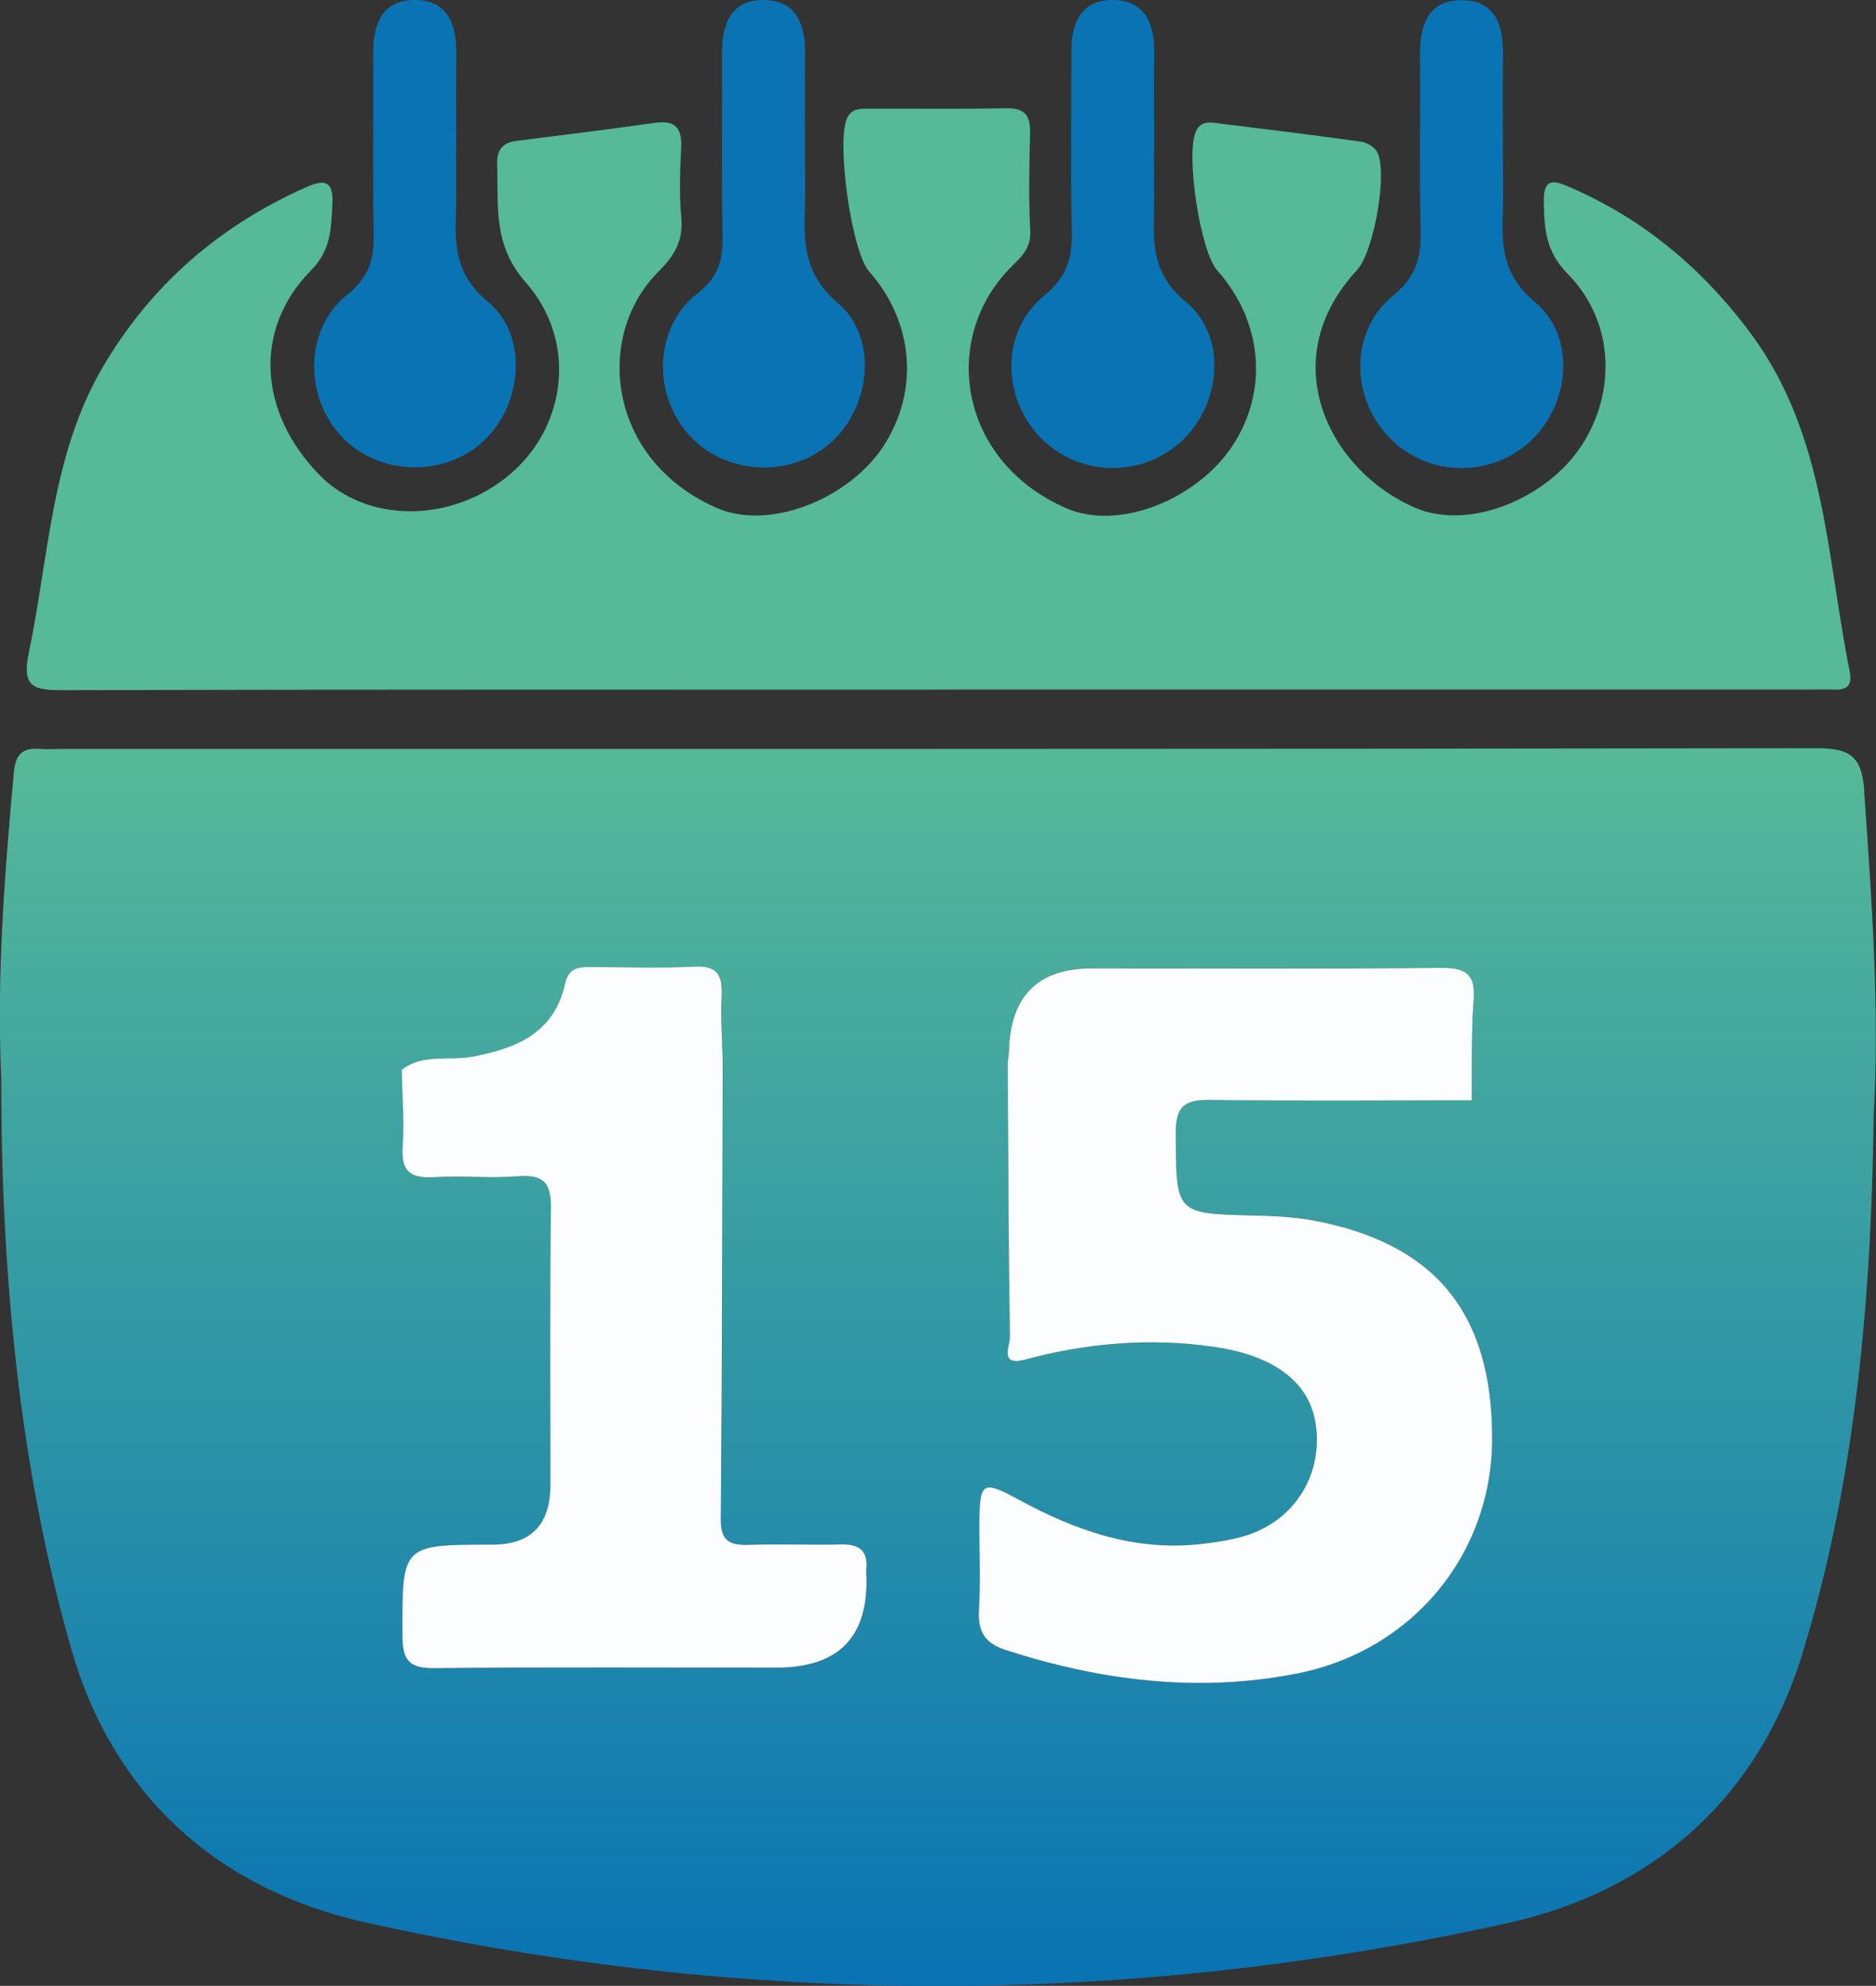 <?xml version="1.0" encoding="UTF-8"?>
<svg id="Layer_1" data-name="Layer 1" xmlns="http://www.w3.org/2000/svg" width="186.6" height="197.41" xmlns:xlink="http://www.w3.org/1999/xlink" viewBox="0 0 186.6 197.41">
  <rect x="0" y="0" width="186.6" height="197.41" fill="#333333" stroke="none"/>
  <defs>
    <style>
      .cls-1 {
        fill: url(#linear-gradient);
      }

      .cls-1, .cls-2, .cls-3, .cls-4 {
        stroke-width: 0px;
      }

      .cls-2 {
        fill: #fcfdfe;
      }

      .cls-3 {
        fill: #56b998;
      }

      .cls-4 {
        fill: #0973b3;
      }
    </style>
    <linearGradient id="linear-gradient" x1="93.3" y1="197.41" x2="93.3" y2="74.38" gradientUnits="userSpaceOnUse">
      <stop offset="0" stop-color="#0973b3"/>
      <stop offset="1" stop-color="#56b998"/>
    </linearGradient>
  </defs>
  <path class="cls-3" d="M93.35,68.56c-29.04,0-58.09-.03-87.13.05-2.84,0-4.07-.27-3.36-3.68,2.01-9.63,2.23-19.72,7.4-28.5,4.76-8.09,11.54-13.96,20.12-17.79,1.85-.83,2.82-.75,2.68,1.7-.14,2.41-.1,4.49-2.15,6.57-5.74,5.83-5.19,14.09.86,20.3,4.75,4.87,13.32,4.81,19.06-.15,5.54-4.78,6.58-13.2,1.46-18.99-3.3-3.74-2.71-7.65-2.84-11.76-.05-1.44.58-2.14,1.95-2.31,4.59-.58,9.18-1.14,13.75-1.79,2.13-.3,2.7.61,2.6,2.57-.12,2.31-.19,4.64.02,6.93.21,2.3-.77,3.78-2.31,5.33-6.28,6.28-5.17,18.55,5.75,23.42,5.28,2.35,13.16-.85,16.6-6.02,3.65-5.49,3.11-12.41-1.36-17.45-1.77-1.99-3.31-13.1-2.16-15.32.44-.86,1.19-.86,1.95-.87,4.63-.01,9.25.05,13.88-.04,1.93-.04,2.39.85,2.34,2.58-.09,3.21-.15,6.43.02,9.64.09,1.87-1.11,2.72-2.16,3.82-6.78,7.14-4.84,19.08,5.69,23.7,5.36,2.35,13.11-.94,16.57-6.17,3.61-5.45,3.02-12.38-1.5-17.44-1.71-1.92-3.16-11.55-2.13-13.82.42-.92,1.14-.95,1.9-.85,4.84.59,9.68,1.19,14.52,1.86.56.08,1.25.47,1.55.93,1.19,1.84-.23,10-1.95,11.85-8.35,8.98-2.74,19.97,5.81,23.62,5.42,2.32,13.17-1,16.54-6.2,3.51-5.4,3.2-12.42-1.39-17.06-2.22-2.25-2.34-4.56-2.37-7.26-.02-1.98.72-2.15,2.3-1.48,7.52,3.2,13.53,8.22,18.37,14.79,7.35,9.98,7.45,22.03,9.75,33.46.29,1.43-.26,1.86-1.56,1.82-1.03-.03-2.06,0-3.08,0-28.66,0-57.32,0-85.97,0Z"/>
  <path class="cls-1" d="M185.44,78.65c-.26-3.63-1.55-4.27-4.84-4.27-58.2.09-116.4.07-174.61.07-.64,0-1.29.05-1.93,0-1.69-.14-2.5.39-2.68,2.3-.92,10.11-1.72,20.22-1.26,30.38,0,19.22,1.71,38.35,6.97,56.8,4.12,14.41,14.42,23.88,29.3,27.18,37.81,8.4,75.7,8.41,113.53.07,14.69-3.24,24.96-12.61,29.28-26.55,5.37-17.32,6.94-35.48,7.17-53.66h0c.59-10.8-.19-21.55-.95-32.31ZM77.23,165.79c-11.3,0-22.61-.07-33.91.05-2.48.03-3.27-.63-3.28-3.2-.03-9.08-.13-9.08,8.93-9.08q5.79,0,5.79-5.96c0-9.12-.07-18.24.05-27.36.03-2.42-.53-3.5-3.17-3.3-2.81.22-5.65-.07-8.47.09-2.27.13-3.28-.5-3.11-2.98.18-2.55-.05-5.13-.09-7.69,2.08-1.64,4.64-.88,6.96-1.3,4.47-.82,8.19-2.36,9.29-7.26.35-1.58,1.29-1.66,2.5-1.66,3.46.01,6.93.13,10.38-.04,2.36-.12,2.79.95,2.69,2.96-.1,2.17.06,4.35.11,6.52,2.36-.31,4.72-.54,7.09-.7-2.36.15-4.72.39-7.09.7-.05,15.15-.06,30.31-.19,45.46-.02,2.13.86,2.6,2.74,2.54,3.08-.1,6.17.03,9.25-.04,1.79-.04,2.66.63,2.48,2.47-.01.13,0,.26,0,.39q.46,9.39-8.95,9.39ZM128.88,166.39c-9.81,1.9-19.42.68-28.86-2.37-2.07-.67-2.77-1.85-2.65-3.98.17-2.82.03-5.65.04-8.48.02-4.29.28-4.46,3.97-2.46,5.63,3.06,11.5,5.12,18.04,4.39,1.52-.17,3.07-.4,4.52-.85,4.87-1.52,7.66-6.11,6.93-11.06-.72-4.89-5.26-6.98-10.03-7.68-6.37-.94-12.66-.41-18.86,1.25-2.63.71-1.52-1.39-1.53-2.22-.14-9.12-.16-18.23-.22-27.35.05-.38.12-.76.13-1.15q.22-8.18,8.25-8.18c11.56,0,23.12.06,34.68-.05,2.43-.02,3.49.53,3.29,3.16-.25,3.32-.15,6.67-.2,10.01-8.61,0-17.22.08-25.82-.04-2.5-.04-3.63.39-3.61,3.29.05,8.03-.1,8,7.83,8.2,1.92.05,3.87.13,5.75.47,12.21,2.26,17.89,9.18,17.89,21.69,0,11.52-7.93,21.15-19.54,23.4Z"/>
  <path class="cls-4" d="M149.49,15.17c0,2.05.06,4.11-.01,6.16-.12,3.34.08,6.09,3.19,8.69,4.21,3.51,3.48,10.37-.63,14.01-4.02,3.55-10.22,3.29-13.91-.59-3.83-4.03-3.87-10.56.46-14.07,2.35-1.91,2.77-3.87,2.71-6.55-.13-5.77-.01-11.55-.06-17.32-.02-2.86.69-5.39,3.97-5.48,3.54-.1,4.34,2.51,4.29,5.54-.04,3.21,0,6.41-.01,9.62Z"/>
  <path class="cls-4" d="M114.78,15.13c0,2.05.04,4.11,0,6.16-.07,3.31,0,6.1,3.16,8.7,4.23,3.47,3.51,10.38-.58,14.01-4.01,3.57-10.2,3.32-13.91-.55-3.84-4.01-3.9-10.55.42-14.07,2.33-1.9,2.8-3.85,2.74-6.54-.14-5.9-.04-11.8-.05-17.7,0-2.94,1.03-5.25,4.3-5.14,3.04.1,3.96,2.36,3.94,5.12-.02,3.34,0,6.67,0,10.01Z"/>
  <path class="cls-4" d="M45.36,15.18c0,2.05.06,4.1-.01,6.15-.12,3.33.07,6.09,3.19,8.67,4.14,3.44,3.4,10.49-.65,14.03-3.98,3.48-10.32,3.19-13.92-.64-3.73-3.97-3.71-10.68.56-14.09,2.25-1.8,2.7-3.63,2.64-6.18-.12-5.89-.01-11.79-.05-17.68-.02-2.87.74-5.37,4.01-5.44,3.53-.07,4.3,2.55,4.26,5.56-.05,3.2-.01,6.41-.01,9.61Z"/>
  <path class="cls-4" d="M80.07,15.37c0,1.79.05,3.59-.01,5.38-.13,3.57,0,6.59,3.3,9.4,4.1,3.49,3.21,10.56-.9,14.01-4.05,3.41-10.38,3-13.91-.9-3.67-4.05-3.52-10.71.81-14.08,2.19-1.7,2.55-3.44,2.51-5.85-.11-6.02-.02-12.04-.05-18.07-.01-2.91.92-5.3,4.18-5.26,3.27.04,4.11,2.48,4.08,5.37-.04,3.33,0,6.66-.01,9.99Z"/>
  <path class="cls-2" d="M100.23,105.59c.05-.38.12-.76.13-1.15q.22-8.18,8.25-8.18c11.56,0,23.12.06,34.68-.05,2.43-.02,3.49.53,3.29,3.16-.25,3.32-.15,6.67-.2,10.01-8.61,0-17.22.08-25.82-.04-2.5-.04-3.63.39-3.61,3.29.05,8.03-.1,8,7.83,8.2,1.92.05,3.87.13,5.75.47,12.21,2.26,17.89,9.18,17.89,21.69,0,11.52-7.93,21.15-19.54,23.4-9.81,1.9-19.42.68-28.86-2.37-2.07-.67-2.77-1.85-2.65-3.98.17-2.82.03-5.65.04-8.48.02-4.29.28-4.46,3.97-2.46,5.63,3.06,11.5,5.12,18.04,4.39,1.52-.17,3.07-.4,4.52-.85,4.87-1.52,7.66-6.11,6.93-11.06-.72-4.89-5.26-6.98-10.03-7.68-6.37-.94-12.66-.41-18.86,1.25-2.63.71-1.52-1.39-1.53-2.22-.14-9.12-.16-18.23-.22-27.35Z"/>
  <path class="cls-2" d="M39.96,106.35c2.08-1.64,4.64-.88,6.96-1.3,4.47-.82,8.19-2.36,9.29-7.26.35-1.58,1.29-1.66,2.5-1.66,3.46.01,6.93.13,10.38-.04,2.36-.12,2.79.95,2.69,2.96-.1,2.17.06,4.35.11,6.52-.05,15.15-.06,30.31-.19,45.46-.02,2.13.86,2.6,2.74,2.54,3.08-.1,6.17.03,9.25-.04,1.79-.04,2.66.63,2.48,2.47-.01.13,0,.26,0,.39q.46,9.39-8.95,9.39c-11.3,0-22.61-.07-33.91.05-2.48.03-3.27-.63-3.28-3.2-.03-9.08-.13-9.08,8.93-9.08q5.79,0,5.79-5.96c0-9.12-.07-18.24.05-27.36.03-2.42-.53-3.5-3.17-3.3-2.81.22-5.65-.07-8.47.09-2.27.13-3.28-.5-3.11-2.98.18-2.55-.05-5.13-.09-7.69Z"/>
</svg>
